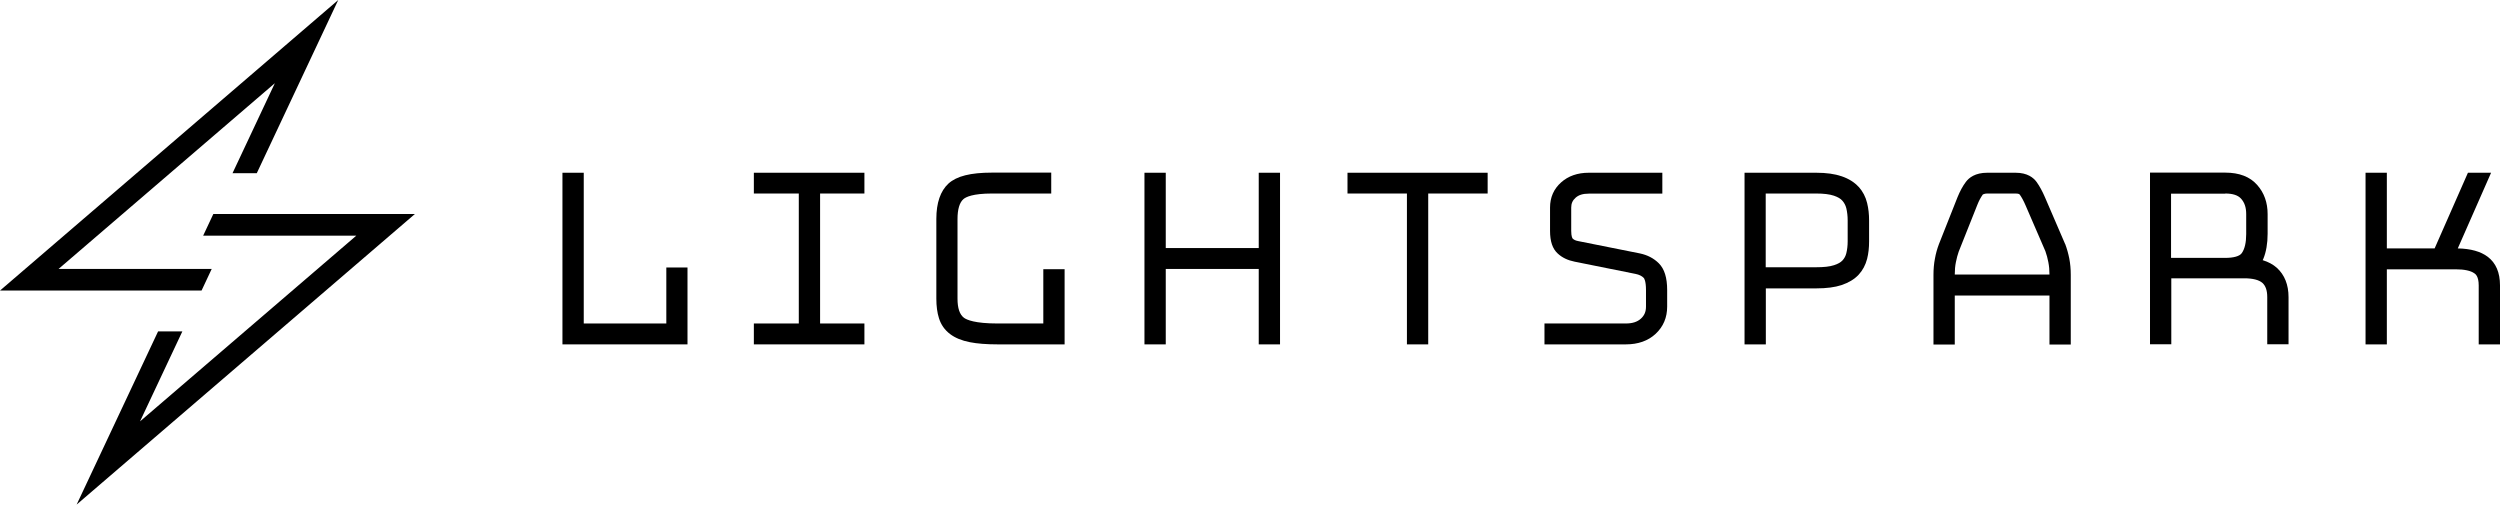 <svg width="860" height="174" viewBox="0 0 860 174" fill="none" xmlns="http://www.w3.org/2000/svg">
<path d="M229.215 111.279H200.808V59.423H193.483V118.467H236.498V92.016H229.215V111.279Z" fill="black"/>
<path d="M259.326 66.569H274.786V111.279H259.326V118.467H297.358V111.279H282.111V66.569H297.358V59.423H259.326V66.569Z" fill="black"/>
<path d="M358.898 111.28H343.183C335.347 111.28 332.578 110.026 331.599 109.316C330.108 108.188 329.384 105.973 329.384 102.755V75.344C329.384 72.043 330.066 69.661 331.428 68.491C332.238 67.781 334.623 66.569 341.224 66.569H361.624V59.382H341.224C333.856 59.382 329.086 60.594 326.275 63.142C323.507 65.691 322.101 69.786 322.101 75.302V102.714C322.101 105.304 322.4 107.561 322.996 109.441C323.677 111.656 324.955 113.494 326.829 114.915C328.532 116.21 330.832 117.172 333.643 117.715C336.156 118.216 339.393 118.467 343.226 118.467H366.224V92.602H358.898V111.28Z" fill="black"/>
<path d="M433.004 85.33H401.019V59.423H393.694V118.467H401.019V92.518H433.004V118.467H440.329V59.423H433.004V85.33Z" fill="black"/>
<path d="M463.539 66.569H483.982V118.467H491.307V66.569H511.75V59.423H463.539V66.569Z" fill="black"/>
<path d="M564.092 87.169L542.968 82.949C542.074 82.781 541.435 82.531 540.966 82.029C540.966 82.029 540.498 81.486 540.498 79.439V71.416C540.498 69.995 540.966 68.95 541.988 68.031C543.053 67.07 544.501 66.61 546.545 66.61H571.843V59.423H546.545C542.67 59.423 539.476 60.551 537.048 62.724C534.493 64.981 533.215 67.906 533.215 71.416V79.439C533.215 83.032 534.067 85.581 535.856 87.211C537.389 88.632 539.348 89.551 541.648 90.01L562.644 94.231C563.879 94.481 564.816 94.941 565.455 95.61C565.54 95.693 566.221 96.529 566.221 99.788V105.471C566.221 107.226 565.668 108.522 564.475 109.608C563.24 110.736 561.537 111.279 559.28 111.279H531.299V118.467H559.28C563.496 118.467 566.945 117.255 569.543 114.831C572.184 112.366 573.504 109.232 573.504 105.471V99.788C573.504 95.526 572.567 92.518 570.651 90.595C568.905 88.84 566.69 87.712 564.092 87.169Z" fill="black"/>
<path d="M639.347 64.27C637.941 62.724 635.982 61.471 633.512 60.635C631.212 59.841 628.273 59.423 624.824 59.423H600.122V118.467H607.447V99.203H624.824C628.273 99.203 631.212 98.827 633.469 98.075C635.939 97.239 637.899 96.069 639.347 94.523C640.752 93.019 641.732 91.18 642.285 89.049C642.754 87.211 642.967 85.205 642.967 83.074V75.845C642.967 73.714 642.754 71.708 642.285 69.828C641.774 67.697 640.795 65.858 639.389 64.27H639.347ZM607.405 66.569H624.781C627.336 66.569 629.381 66.819 630.871 67.321C632.192 67.78 633.171 68.324 633.767 69.034C634.406 69.744 634.875 70.622 635.13 71.625C635.428 72.878 635.599 74.299 635.599 75.803V83.032C635.599 84.537 635.428 85.915 635.13 87.127C634.875 88.13 634.449 88.882 633.81 89.593C633.171 90.261 632.234 90.804 630.914 91.222C629.423 91.724 627.336 91.933 624.781 91.933H607.405V66.527V66.569Z" fill="black"/>
<path d="M710.386 83.91L703.486 67.906C702.592 65.817 701.612 64.02 700.59 62.599C699.525 61.136 697.439 59.423 693.393 59.423H683.597C679.466 59.423 677.337 61.136 676.272 62.557C675.165 64.02 674.228 65.775 673.376 67.864L666.988 83.993C666.391 85.581 665.923 87.211 665.625 88.924C665.284 90.637 665.114 92.559 665.114 94.565V118.508H672.439V101.669H705.019V118.508H712.345V94.565C712.345 92.559 712.174 90.679 711.834 88.924C711.493 87.211 711.024 85.539 710.428 83.951L710.386 83.91ZM682.021 66.945C682.021 66.945 682.618 66.569 683.597 66.569H693.393C693.819 66.569 694.543 66.61 694.798 66.945C695.48 67.906 696.161 69.159 696.8 70.664L703.614 86.417C704.04 87.587 704.381 88.882 704.636 90.219C704.892 91.515 705.019 92.935 705.019 94.44H672.439C672.439 92.894 672.567 91.473 672.822 90.219C673.078 88.882 673.418 87.629 673.802 86.542L680.19 70.496C680.744 69.076 681.383 67.906 682.064 66.945H682.021Z" fill="black"/>
<path d="M778.357 89.509C778.357 89.509 778.527 89.133 778.613 88.966C779.55 86.668 780.061 83.785 780.061 80.4V73.631C780.061 69.703 778.868 66.318 776.483 63.644C774.013 60.803 770.308 59.382 765.495 59.382H739.601V118.425H746.926V95.735H772.011C774.95 95.735 777.079 96.279 778.272 97.323C779.379 98.326 779.933 99.914 779.933 102.212V118.425H787.258V102.212C787.258 97.95 785.895 94.565 783.255 92.142C781.935 90.972 780.316 90.094 778.4 89.509H778.357ZM765.495 66.569C768.051 66.569 769.882 67.154 770.947 68.366C772.139 69.703 772.693 71.374 772.693 73.672V80.525C772.693 83.45 772.182 85.665 771.16 87.086C770.436 88.13 768.391 88.715 765.453 88.715H746.841V66.611H765.453L765.495 66.569Z" fill="black"/>
<path d="M855.784 88.339C853.356 86.5 849.907 85.539 845.477 85.456L856.934 59.423H848.969L837.513 85.456H821.074V59.423H813.748V118.467H821.074V92.643H844.753C847.692 92.643 849.906 93.103 851.184 94.022C851.567 94.273 852.675 95.067 852.675 98.159V118.467H860V98.159C860 93.771 858.595 90.47 855.784 88.339Z" fill="black"/>
<path d="M72.827 92.514H20.145L94.547 28.623L79.982 59.587H88.329L116.353 0L0 99.952H69.335L72.827 92.514Z" fill="black"/>
<path d="M73.381 73.626L69.889 81.064H122.571L48.168 144.955L62.734 113.992H54.386L26.363 173.578L142.716 73.626H73.381Z" fill="black"/>
</svg>
